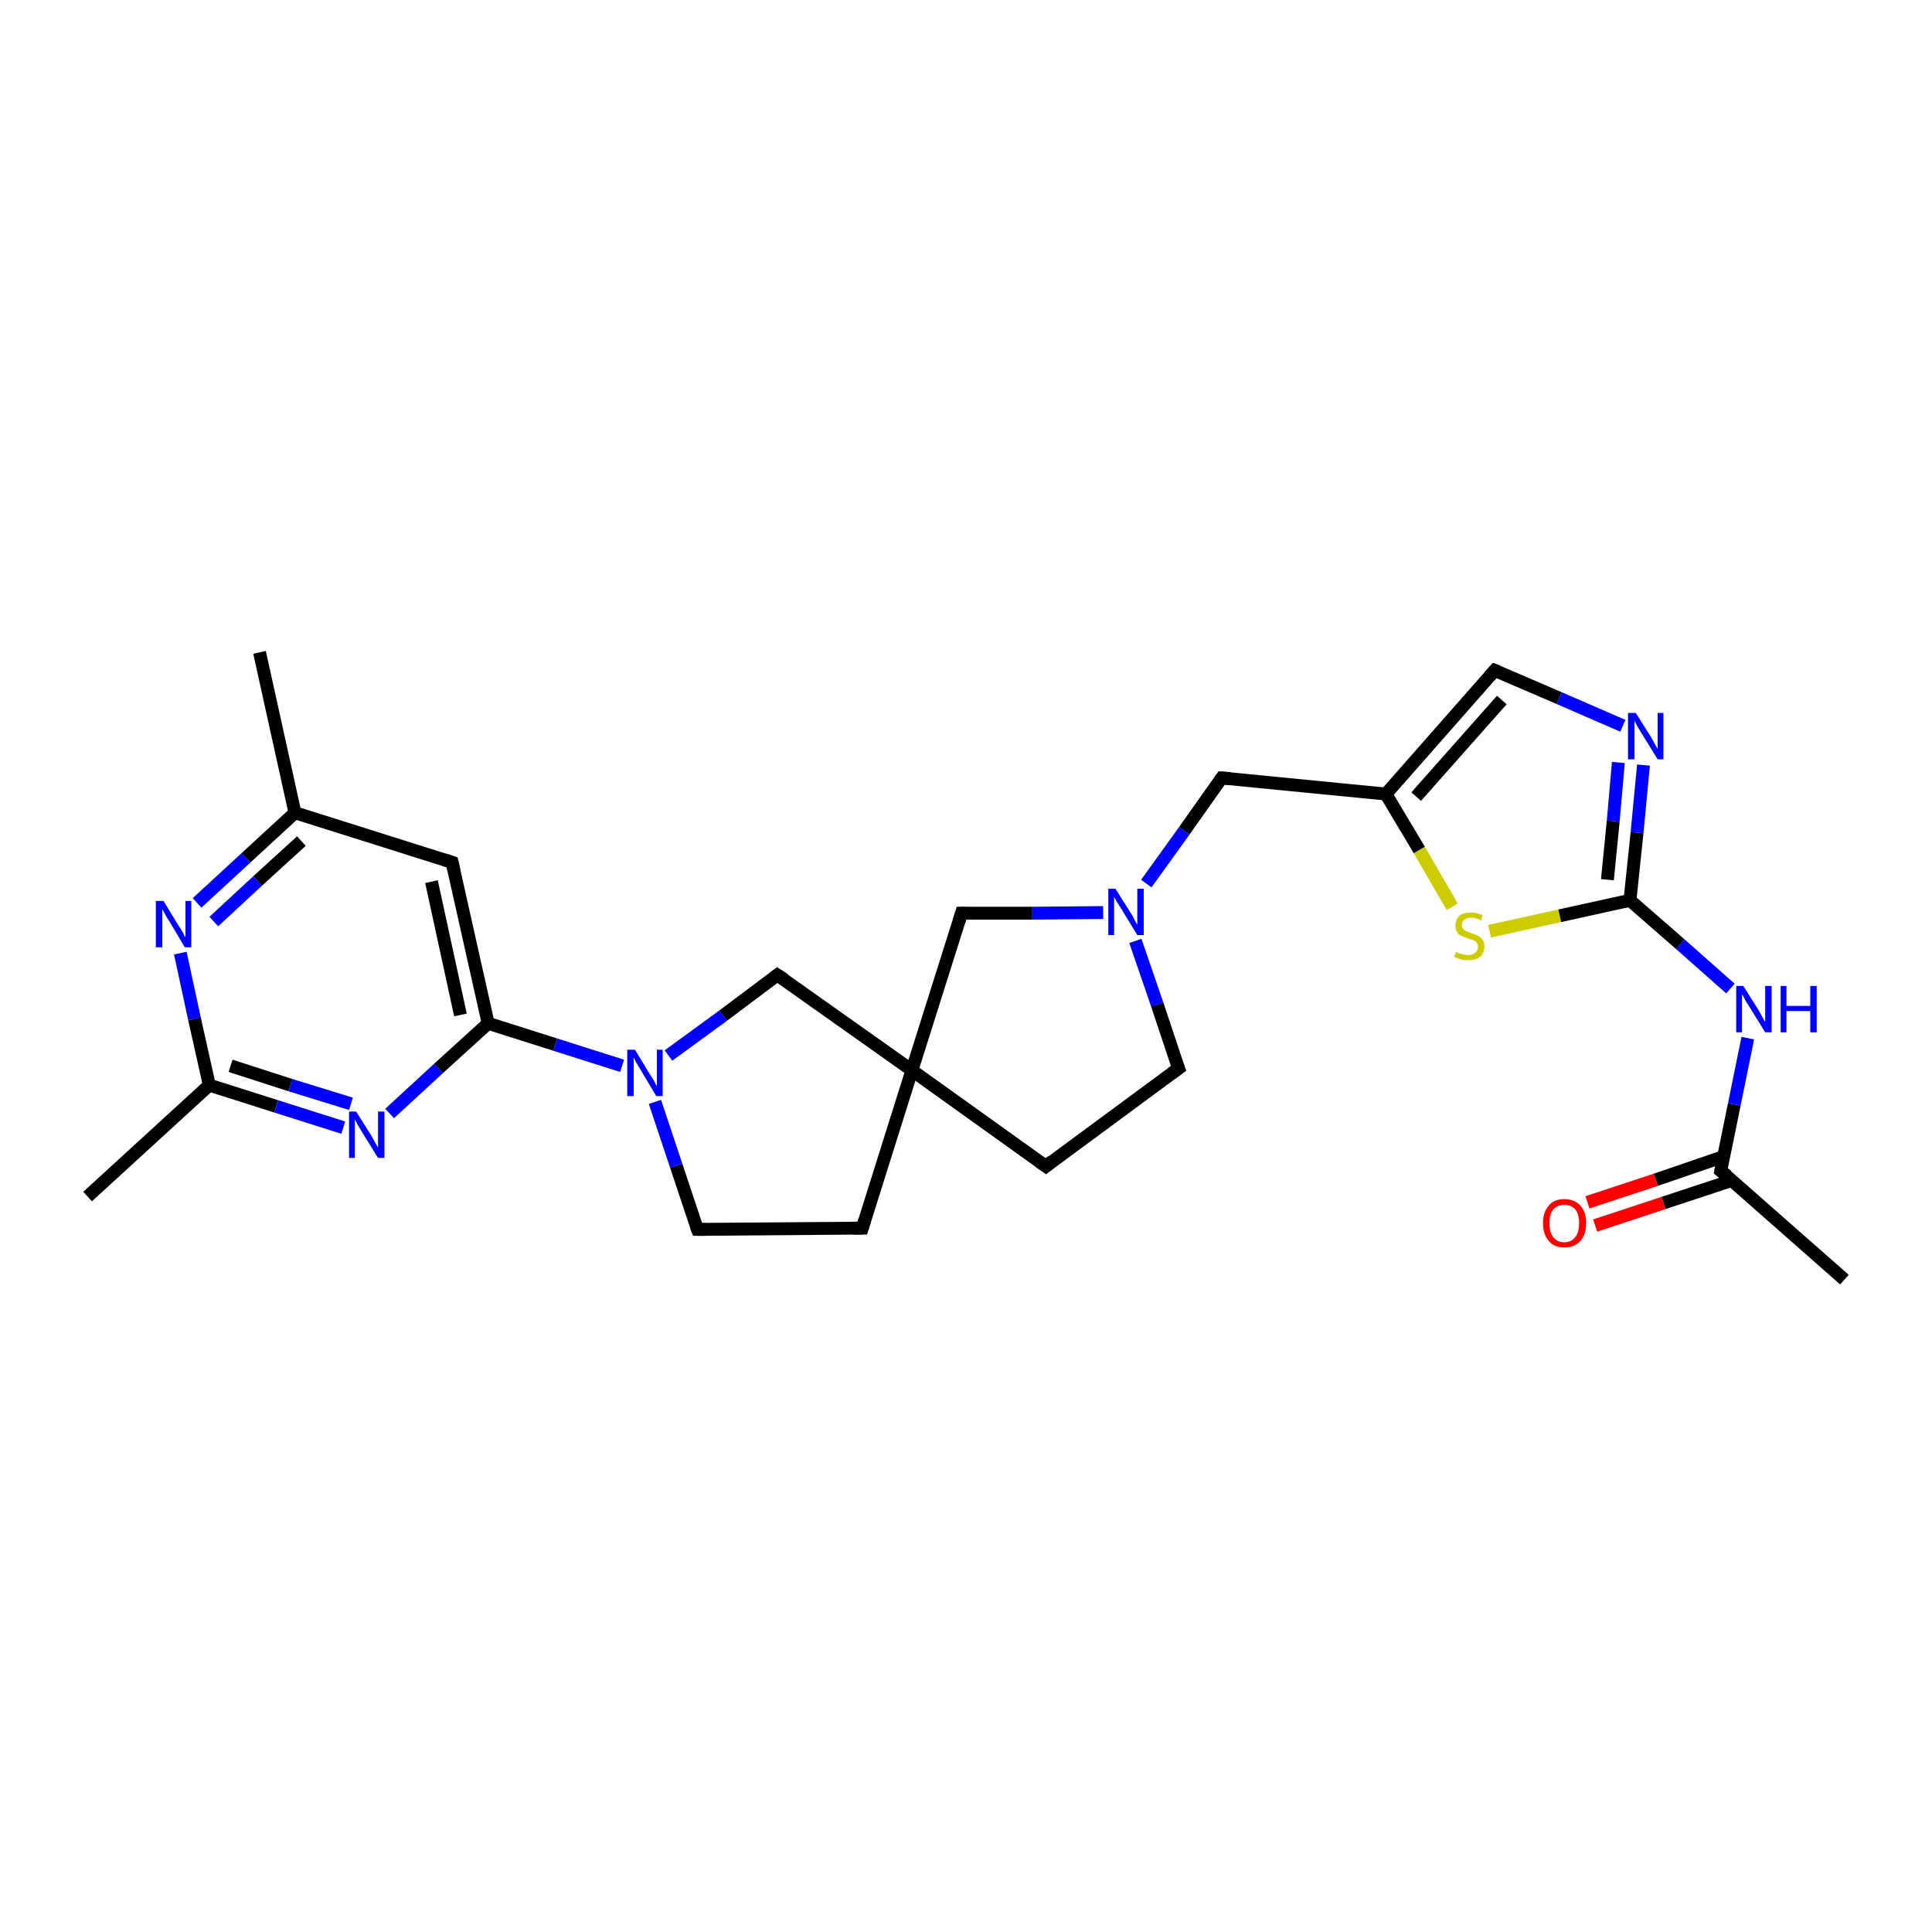 <?xml version='1.0' encoding='iso-8859-1'?>
<svg version='1.1' baseProfile='full'
              xmlns='http://www.w3.org/2000/svg'
                      xmlns:rdkit='http://www.rdkit.org/xml'
                      xmlns:xlink='http://www.w3.org/1999/xlink'
                  xml:space='preserve'
width='300px' height='300px' viewBox='0 0 300 300'>
<!-- END OF HEADER -->
<rect style='opacity:1.0;fill:#FFFFFF;stroke:none' width='300.0' height='300.0' x='0.0' y='0.0'> </rect>
<path class='bond-0 atom-0 atom-1' d='M 286.4,198.7 L 267.2,181.8' style='fill:none;fill-rule:evenodd;stroke:#000000;stroke-width:2.0px;stroke-linecap:butt;stroke-linejoin:miter;stroke-opacity:1' />
<path class='bond-1 atom-1 atom-2' d='M 267.6,179.6 L 257.1,183.2' style='fill:none;fill-rule:evenodd;stroke:#000000;stroke-width:2.0px;stroke-linecap:butt;stroke-linejoin:miter;stroke-opacity:1' />
<path class='bond-1 atom-1 atom-2' d='M 257.1,183.2 L 246.5,186.7' style='fill:none;fill-rule:evenodd;stroke:#FF0000;stroke-width:2.0px;stroke-linecap:butt;stroke-linejoin:miter;stroke-opacity:1' />
<path class='bond-1 atom-1 atom-2' d='M 268.9,183.3 L 258.3,186.8' style='fill:none;fill-rule:evenodd;stroke:#000000;stroke-width:2.0px;stroke-linecap:butt;stroke-linejoin:miter;stroke-opacity:1' />
<path class='bond-1 atom-1 atom-2' d='M 258.3,186.8 L 247.7,190.3' style='fill:none;fill-rule:evenodd;stroke:#FF0000;stroke-width:2.0px;stroke-linecap:butt;stroke-linejoin:miter;stroke-opacity:1' />
<path class='bond-2 atom-1 atom-3' d='M 267.2,181.8 L 269.3,171.5' style='fill:none;fill-rule:evenodd;stroke:#000000;stroke-width:2.0px;stroke-linecap:butt;stroke-linejoin:miter;stroke-opacity:1' />
<path class='bond-2 atom-1 atom-3' d='M 269.3,171.5 L 271.4,161.2' style='fill:none;fill-rule:evenodd;stroke:#0000FF;stroke-width:2.0px;stroke-linecap:butt;stroke-linejoin:miter;stroke-opacity:1' />
<path class='bond-3 atom-3 atom-4' d='M 268.7,153.5 L 260.9,146.6' style='fill:none;fill-rule:evenodd;stroke:#0000FF;stroke-width:2.0px;stroke-linecap:butt;stroke-linejoin:miter;stroke-opacity:1' />
<path class='bond-3 atom-3 atom-4' d='M 260.9,146.6 L 253.1,139.8' style='fill:none;fill-rule:evenodd;stroke:#000000;stroke-width:2.0px;stroke-linecap:butt;stroke-linejoin:miter;stroke-opacity:1' />
<path class='bond-4 atom-4 atom-5' d='M 253.1,139.8 L 254.2,129.3' style='fill:none;fill-rule:evenodd;stroke:#000000;stroke-width:2.0px;stroke-linecap:butt;stroke-linejoin:miter;stroke-opacity:1' />
<path class='bond-4 atom-4 atom-5' d='M 254.2,129.3 L 255.2,118.8' style='fill:none;fill-rule:evenodd;stroke:#0000FF;stroke-width:2.0px;stroke-linecap:butt;stroke-linejoin:miter;stroke-opacity:1' />
<path class='bond-4 atom-4 atom-5' d='M 249.6,136.6 L 250.5,127.5' style='fill:none;fill-rule:evenodd;stroke:#000000;stroke-width:2.0px;stroke-linecap:butt;stroke-linejoin:miter;stroke-opacity:1' />
<path class='bond-4 atom-4 atom-5' d='M 250.5,127.5 L 251.3,118.4' style='fill:none;fill-rule:evenodd;stroke:#0000FF;stroke-width:2.0px;stroke-linecap:butt;stroke-linejoin:miter;stroke-opacity:1' />
<path class='bond-5 atom-5 atom-6' d='M 252.0,112.7 L 242.1,108.4' style='fill:none;fill-rule:evenodd;stroke:#0000FF;stroke-width:2.0px;stroke-linecap:butt;stroke-linejoin:miter;stroke-opacity:1' />
<path class='bond-5 atom-5 atom-6' d='M 242.1,108.4 L 232.1,104.1' style='fill:none;fill-rule:evenodd;stroke:#000000;stroke-width:2.0px;stroke-linecap:butt;stroke-linejoin:miter;stroke-opacity:1' />
<path class='bond-6 atom-6 atom-7' d='M 232.1,104.1 L 215.2,123.3' style='fill:none;fill-rule:evenodd;stroke:#000000;stroke-width:2.0px;stroke-linecap:butt;stroke-linejoin:miter;stroke-opacity:1' />
<path class='bond-6 atom-6 atom-7' d='M 233.2,108.7 L 219.9,123.7' style='fill:none;fill-rule:evenodd;stroke:#000000;stroke-width:2.0px;stroke-linecap:butt;stroke-linejoin:miter;stroke-opacity:1' />
<path class='bond-7 atom-7 atom-8' d='M 215.2,123.3 L 189.7,120.8' style='fill:none;fill-rule:evenodd;stroke:#000000;stroke-width:2.0px;stroke-linecap:butt;stroke-linejoin:miter;stroke-opacity:1' />
<path class='bond-8 atom-8 atom-9' d='M 189.7,120.8 L 183.9,129.0' style='fill:none;fill-rule:evenodd;stroke:#000000;stroke-width:2.0px;stroke-linecap:butt;stroke-linejoin:miter;stroke-opacity:1' />
<path class='bond-8 atom-8 atom-9' d='M 183.9,129.0 L 178.0,137.2' style='fill:none;fill-rule:evenodd;stroke:#0000FF;stroke-width:2.0px;stroke-linecap:butt;stroke-linejoin:miter;stroke-opacity:1' />
<path class='bond-9 atom-9 atom-10' d='M 176.3,146.1 L 179.7,156.0' style='fill:none;fill-rule:evenodd;stroke:#0000FF;stroke-width:2.0px;stroke-linecap:butt;stroke-linejoin:miter;stroke-opacity:1' />
<path class='bond-9 atom-9 atom-10' d='M 179.7,156.0 L 183.0,165.9' style='fill:none;fill-rule:evenodd;stroke:#000000;stroke-width:2.0px;stroke-linecap:butt;stroke-linejoin:miter;stroke-opacity:1' />
<path class='bond-10 atom-10 atom-11' d='M 183.0,165.9 L 162.4,181.1' style='fill:none;fill-rule:evenodd;stroke:#000000;stroke-width:2.0px;stroke-linecap:butt;stroke-linejoin:miter;stroke-opacity:1' />
<path class='bond-11 atom-11 atom-12' d='M 162.4,181.1 L 141.6,166.2' style='fill:none;fill-rule:evenodd;stroke:#000000;stroke-width:2.0px;stroke-linecap:butt;stroke-linejoin:miter;stroke-opacity:1' />
<path class='bond-12 atom-12 atom-13' d='M 141.6,166.2 L 133.9,190.7' style='fill:none;fill-rule:evenodd;stroke:#000000;stroke-width:2.0px;stroke-linecap:butt;stroke-linejoin:miter;stroke-opacity:1' />
<path class='bond-13 atom-13 atom-14' d='M 133.9,190.7 L 108.3,190.9' style='fill:none;fill-rule:evenodd;stroke:#000000;stroke-width:2.0px;stroke-linecap:butt;stroke-linejoin:miter;stroke-opacity:1' />
<path class='bond-14 atom-14 atom-15' d='M 108.3,190.9 L 105.0,181.0' style='fill:none;fill-rule:evenodd;stroke:#000000;stroke-width:2.0px;stroke-linecap:butt;stroke-linejoin:miter;stroke-opacity:1' />
<path class='bond-14 atom-14 atom-15' d='M 105.0,181.0 L 101.7,171.1' style='fill:none;fill-rule:evenodd;stroke:#0000FF;stroke-width:2.0px;stroke-linecap:butt;stroke-linejoin:miter;stroke-opacity:1' />
<path class='bond-15 atom-15 atom-16' d='M 103.8,163.9 L 112.3,157.7' style='fill:none;fill-rule:evenodd;stroke:#0000FF;stroke-width:2.0px;stroke-linecap:butt;stroke-linejoin:miter;stroke-opacity:1' />
<path class='bond-15 atom-15 atom-16' d='M 112.3,157.7 L 120.7,151.4' style='fill:none;fill-rule:evenodd;stroke:#000000;stroke-width:2.0px;stroke-linecap:butt;stroke-linejoin:miter;stroke-opacity:1' />
<path class='bond-16 atom-15 atom-17' d='M 96.6,165.5 L 86.2,162.2' style='fill:none;fill-rule:evenodd;stroke:#0000FF;stroke-width:2.0px;stroke-linecap:butt;stroke-linejoin:miter;stroke-opacity:1' />
<path class='bond-16 atom-15 atom-17' d='M 86.2,162.2 L 75.8,158.9' style='fill:none;fill-rule:evenodd;stroke:#000000;stroke-width:2.0px;stroke-linecap:butt;stroke-linejoin:miter;stroke-opacity:1' />
<path class='bond-17 atom-17 atom-18' d='M 75.8,158.9 L 70.2,133.9' style='fill:none;fill-rule:evenodd;stroke:#000000;stroke-width:2.0px;stroke-linecap:butt;stroke-linejoin:miter;stroke-opacity:1' />
<path class='bond-17 atom-17 atom-18' d='M 71.5,157.6 L 67.0,136.9' style='fill:none;fill-rule:evenodd;stroke:#000000;stroke-width:2.0px;stroke-linecap:butt;stroke-linejoin:miter;stroke-opacity:1' />
<path class='bond-18 atom-18 atom-19' d='M 70.2,133.9 L 45.8,126.2' style='fill:none;fill-rule:evenodd;stroke:#000000;stroke-width:2.0px;stroke-linecap:butt;stroke-linejoin:miter;stroke-opacity:1' />
<path class='bond-19 atom-19 atom-20' d='M 45.8,126.2 L 40.3,101.3' style='fill:none;fill-rule:evenodd;stroke:#000000;stroke-width:2.0px;stroke-linecap:butt;stroke-linejoin:miter;stroke-opacity:1' />
<path class='bond-20 atom-19 atom-21' d='M 45.8,126.2 L 38.2,133.2' style='fill:none;fill-rule:evenodd;stroke:#000000;stroke-width:2.0px;stroke-linecap:butt;stroke-linejoin:miter;stroke-opacity:1' />
<path class='bond-20 atom-19 atom-21' d='M 38.2,133.2 L 30.6,140.2' style='fill:none;fill-rule:evenodd;stroke:#0000FF;stroke-width:2.0px;stroke-linecap:butt;stroke-linejoin:miter;stroke-opacity:1' />
<path class='bond-20 atom-19 atom-21' d='M 46.8,130.6 L 40.0,136.8' style='fill:none;fill-rule:evenodd;stroke:#000000;stroke-width:2.0px;stroke-linecap:butt;stroke-linejoin:miter;stroke-opacity:1' />
<path class='bond-20 atom-19 atom-21' d='M 40.0,136.8 L 33.2,143.1' style='fill:none;fill-rule:evenodd;stroke:#0000FF;stroke-width:2.0px;stroke-linecap:butt;stroke-linejoin:miter;stroke-opacity:1' />
<path class='bond-21 atom-21 atom-22' d='M 28.0,148.0 L 30.2,158.2' style='fill:none;fill-rule:evenodd;stroke:#0000FF;stroke-width:2.0px;stroke-linecap:butt;stroke-linejoin:miter;stroke-opacity:1' />
<path class='bond-21 atom-21 atom-22' d='M 30.2,158.2 L 32.5,168.5' style='fill:none;fill-rule:evenodd;stroke:#000000;stroke-width:2.0px;stroke-linecap:butt;stroke-linejoin:miter;stroke-opacity:1' />
<path class='bond-22 atom-22 atom-23' d='M 32.5,168.5 L 13.6,185.8' style='fill:none;fill-rule:evenodd;stroke:#000000;stroke-width:2.0px;stroke-linecap:butt;stroke-linejoin:miter;stroke-opacity:1' />
<path class='bond-23 atom-22 atom-24' d='M 32.5,168.5 L 42.9,171.8' style='fill:none;fill-rule:evenodd;stroke:#000000;stroke-width:2.0px;stroke-linecap:butt;stroke-linejoin:miter;stroke-opacity:1' />
<path class='bond-23 atom-22 atom-24' d='M 42.9,171.8 L 53.3,175.1' style='fill:none;fill-rule:evenodd;stroke:#0000FF;stroke-width:2.0px;stroke-linecap:butt;stroke-linejoin:miter;stroke-opacity:1' />
<path class='bond-23 atom-22 atom-24' d='M 35.8,165.5 L 45.1,168.5' style='fill:none;fill-rule:evenodd;stroke:#000000;stroke-width:2.0px;stroke-linecap:butt;stroke-linejoin:miter;stroke-opacity:1' />
<path class='bond-23 atom-22 atom-24' d='M 45.1,168.5 L 54.5,171.4' style='fill:none;fill-rule:evenodd;stroke:#0000FF;stroke-width:2.0px;stroke-linecap:butt;stroke-linejoin:miter;stroke-opacity:1' />
<path class='bond-24 atom-12 atom-25' d='M 141.6,166.2 L 149.3,141.8' style='fill:none;fill-rule:evenodd;stroke:#000000;stroke-width:2.0px;stroke-linecap:butt;stroke-linejoin:miter;stroke-opacity:1' />
<path class='bond-25 atom-7 atom-26' d='M 215.2,123.3 L 220.4,132.0' style='fill:none;fill-rule:evenodd;stroke:#000000;stroke-width:2.0px;stroke-linecap:butt;stroke-linejoin:miter;stroke-opacity:1' />
<path class='bond-25 atom-7 atom-26' d='M 220.4,132.0 L 225.5,140.8' style='fill:none;fill-rule:evenodd;stroke:#CCCC00;stroke-width:2.0px;stroke-linecap:butt;stroke-linejoin:miter;stroke-opacity:1' />
<path class='bond-26 atom-26 atom-4' d='M 231.3,144.6 L 242.2,142.2' style='fill:none;fill-rule:evenodd;stroke:#CCCC00;stroke-width:2.0px;stroke-linecap:butt;stroke-linejoin:miter;stroke-opacity:1' />
<path class='bond-26 atom-26 atom-4' d='M 242.2,142.2 L 253.1,139.8' style='fill:none;fill-rule:evenodd;stroke:#000000;stroke-width:2.0px;stroke-linecap:butt;stroke-linejoin:miter;stroke-opacity:1' />
<path class='bond-27 atom-25 atom-9' d='M 149.3,141.8 L 160.3,141.8' style='fill:none;fill-rule:evenodd;stroke:#000000;stroke-width:2.0px;stroke-linecap:butt;stroke-linejoin:miter;stroke-opacity:1' />
<path class='bond-27 atom-25 atom-9' d='M 160.3,141.8 L 171.3,141.7' style='fill:none;fill-rule:evenodd;stroke:#0000FF;stroke-width:2.0px;stroke-linecap:butt;stroke-linejoin:miter;stroke-opacity:1' />
<path class='bond-28 atom-16 atom-12' d='M 120.7,151.4 L 141.6,166.2' style='fill:none;fill-rule:evenodd;stroke:#000000;stroke-width:2.0px;stroke-linecap:butt;stroke-linejoin:miter;stroke-opacity:1' />
<path class='bond-29 atom-24 atom-17' d='M 60.5,172.9 L 68.1,165.9' style='fill:none;fill-rule:evenodd;stroke:#0000FF;stroke-width:2.0px;stroke-linecap:butt;stroke-linejoin:miter;stroke-opacity:1' />
<path class='bond-29 atom-24 atom-17' d='M 68.1,165.9 L 75.8,158.9' style='fill:none;fill-rule:evenodd;stroke:#000000;stroke-width:2.0px;stroke-linecap:butt;stroke-linejoin:miter;stroke-opacity:1' />
<path d='M 268.2,182.6 L 267.2,181.8 L 267.3,181.3' style='fill:none;stroke:#000000;stroke-width:2.0px;stroke-linecap:butt;stroke-linejoin:miter;stroke-opacity:1;' />
<path d='M 232.6,104.3 L 232.1,104.1 L 231.3,105.0' style='fill:none;stroke:#000000;stroke-width:2.0px;stroke-linecap:butt;stroke-linejoin:miter;stroke-opacity:1;' />
<path d='M 191.0,120.9 L 189.7,120.8 L 189.4,121.2' style='fill:none;stroke:#000000;stroke-width:2.0px;stroke-linecap:butt;stroke-linejoin:miter;stroke-opacity:1;' />
<path d='M 182.8,165.4 L 183.0,165.9 L 181.9,166.7' style='fill:none;stroke:#000000;stroke-width:2.0px;stroke-linecap:butt;stroke-linejoin:miter;stroke-opacity:1;' />
<path d='M 163.4,180.3 L 162.4,181.1 L 161.4,180.4' style='fill:none;stroke:#000000;stroke-width:2.0px;stroke-linecap:butt;stroke-linejoin:miter;stroke-opacity:1;' />
<path d='M 134.3,189.4 L 133.9,190.7 L 132.6,190.7' style='fill:none;stroke:#000000;stroke-width:2.0px;stroke-linecap:butt;stroke-linejoin:miter;stroke-opacity:1;' />
<path d='M 109.6,190.9 L 108.3,190.9 L 108.1,190.4' style='fill:none;stroke:#000000;stroke-width:2.0px;stroke-linecap:butt;stroke-linejoin:miter;stroke-opacity:1;' />
<path d='M 120.3,151.7 L 120.7,151.4 L 121.8,152.1' style='fill:none;stroke:#000000;stroke-width:2.0px;stroke-linecap:butt;stroke-linejoin:miter;stroke-opacity:1;' />
<path d='M 70.5,135.2 L 70.2,133.9 L 69.0,133.5' style='fill:none;stroke:#000000;stroke-width:2.0px;stroke-linecap:butt;stroke-linejoin:miter;stroke-opacity:1;' />
<path d='M 148.9,143.1 L 149.3,141.8 L 149.8,141.8' style='fill:none;stroke:#000000;stroke-width:2.0px;stroke-linecap:butt;stroke-linejoin:miter;stroke-opacity:1;' />
<path class='atom-2' d='M 239.6 189.9
Q 239.6 188.2, 240.5 187.2
Q 241.3 186.2, 242.9 186.2
Q 244.5 186.2, 245.4 187.2
Q 246.3 188.2, 246.3 189.9
Q 246.3 191.7, 245.4 192.7
Q 244.5 193.7, 242.9 193.7
Q 241.3 193.7, 240.5 192.7
Q 239.6 191.7, 239.6 189.9
M 242.9 192.9
Q 244.0 192.9, 244.6 192.1
Q 245.2 191.4, 245.2 189.9
Q 245.2 188.5, 244.6 187.8
Q 244.0 187.1, 242.9 187.1
Q 241.8 187.1, 241.2 187.8
Q 240.6 188.5, 240.6 189.9
Q 240.6 191.4, 241.2 192.1
Q 241.8 192.9, 242.9 192.9
' fill='#FF0000'/>
<path class='atom-3' d='M 270.7 153.1
L 273.1 156.9
Q 273.3 157.3, 273.7 158.0
Q 274.1 158.7, 274.1 158.7
L 274.1 153.1
L 275.1 153.1
L 275.1 160.3
L 274.1 160.3
L 271.5 156.1
Q 271.2 155.7, 270.9 155.1
Q 270.6 154.5, 270.5 154.4
L 270.5 160.3
L 269.6 160.3
L 269.6 153.1
L 270.7 153.1
' fill='#0000FF'/>
<path class='atom-3' d='M 276.5 153.1
L 277.4 153.1
L 277.4 156.2
L 281.1 156.2
L 281.1 153.1
L 282.1 153.1
L 282.1 160.3
L 281.1 160.3
L 281.1 157.0
L 277.4 157.0
L 277.4 160.3
L 276.5 160.3
L 276.5 153.1
' fill='#0000FF'/>
<path class='atom-5' d='M 254.0 110.7
L 256.4 114.5
Q 256.6 114.9, 257.0 115.6
Q 257.4 116.3, 257.4 116.3
L 257.4 110.7
L 258.3 110.7
L 258.3 117.9
L 257.4 117.9
L 254.8 113.7
Q 254.5 113.2, 254.2 112.7
Q 253.9 112.1, 253.8 111.9
L 253.8 117.9
L 252.8 117.9
L 252.8 110.7
L 254.0 110.7
' fill='#0000FF'/>
<path class='atom-9' d='M 173.2 138.0
L 175.6 141.8
Q 175.9 142.2, 176.2 142.9
Q 176.6 143.6, 176.6 143.6
L 176.6 138.0
L 177.6 138.0
L 177.6 145.2
L 176.6 145.2
L 174.1 141.1
Q 173.8 140.6, 173.4 140.0
Q 173.1 139.4, 173.0 139.3
L 173.0 145.2
L 172.1 145.2
L 172.1 138.0
L 173.2 138.0
' fill='#0000FF'/>
<path class='atom-15' d='M 98.6 163.0
L 100.9 166.8
Q 101.2 167.2, 101.6 167.9
Q 101.9 168.6, 102.0 168.6
L 102.0 163.0
L 102.9 163.0
L 102.9 170.2
L 101.9 170.2
L 99.4 166.0
Q 99.1 165.5, 98.8 165.0
Q 98.5 164.4, 98.4 164.2
L 98.4 170.2
L 97.4 170.2
L 97.4 163.0
L 98.6 163.0
' fill='#0000FF'/>
<path class='atom-21' d='M 25.4 139.9
L 27.7 143.7
Q 28.0 144.1, 28.4 144.8
Q 28.7 145.5, 28.8 145.5
L 28.8 139.9
L 29.7 139.9
L 29.7 147.1
L 28.7 147.1
L 26.2 142.9
Q 25.9 142.5, 25.6 141.9
Q 25.3 141.3, 25.2 141.2
L 25.2 147.1
L 24.2 147.1
L 24.2 139.9
L 25.4 139.9
' fill='#0000FF'/>
<path class='atom-24' d='M 55.3 172.6
L 57.7 176.4
Q 57.9 176.8, 58.3 177.5
Q 58.7 178.2, 58.7 178.2
L 58.7 172.6
L 59.7 172.6
L 59.7 179.8
L 58.7 179.8
L 56.1 175.6
Q 55.8 175.1, 55.5 174.6
Q 55.2 174.0, 55.1 173.8
L 55.1 179.8
L 54.2 179.8
L 54.2 172.6
L 55.3 172.6
' fill='#0000FF'/>
<path class='atom-26' d='M 226.1 147.8
Q 226.2 147.8, 226.5 148.0
Q 226.9 148.1, 227.2 148.2
Q 227.6 148.3, 228.0 148.3
Q 228.7 148.3, 229.1 147.9
Q 229.5 147.6, 229.5 147.0
Q 229.5 146.6, 229.3 146.4
Q 229.1 146.1, 228.8 146.0
Q 228.5 145.9, 227.9 145.7
Q 227.3 145.5, 226.9 145.3
Q 226.5 145.2, 226.3 144.8
Q 226.0 144.4, 226.0 143.7
Q 226.0 142.8, 226.6 142.2
Q 227.2 141.7, 228.5 141.7
Q 229.3 141.7, 230.2 142.1
L 230.0 142.9
Q 229.1 142.5, 228.5 142.5
Q 227.8 142.5, 227.4 142.8
Q 227.0 143.1, 227.0 143.6
Q 227.0 144.0, 227.2 144.2
Q 227.4 144.5, 227.7 144.6
Q 228.0 144.7, 228.5 144.9
Q 229.1 145.1, 229.5 145.3
Q 229.9 145.5, 230.2 145.9
Q 230.5 146.3, 230.5 147.0
Q 230.5 148.0, 229.8 148.6
Q 229.1 149.1, 228.0 149.1
Q 227.4 149.1, 226.9 149.0
Q 226.4 148.8, 225.8 148.6
L 226.1 147.8
' fill='#CCCC00'/>
</svg>
